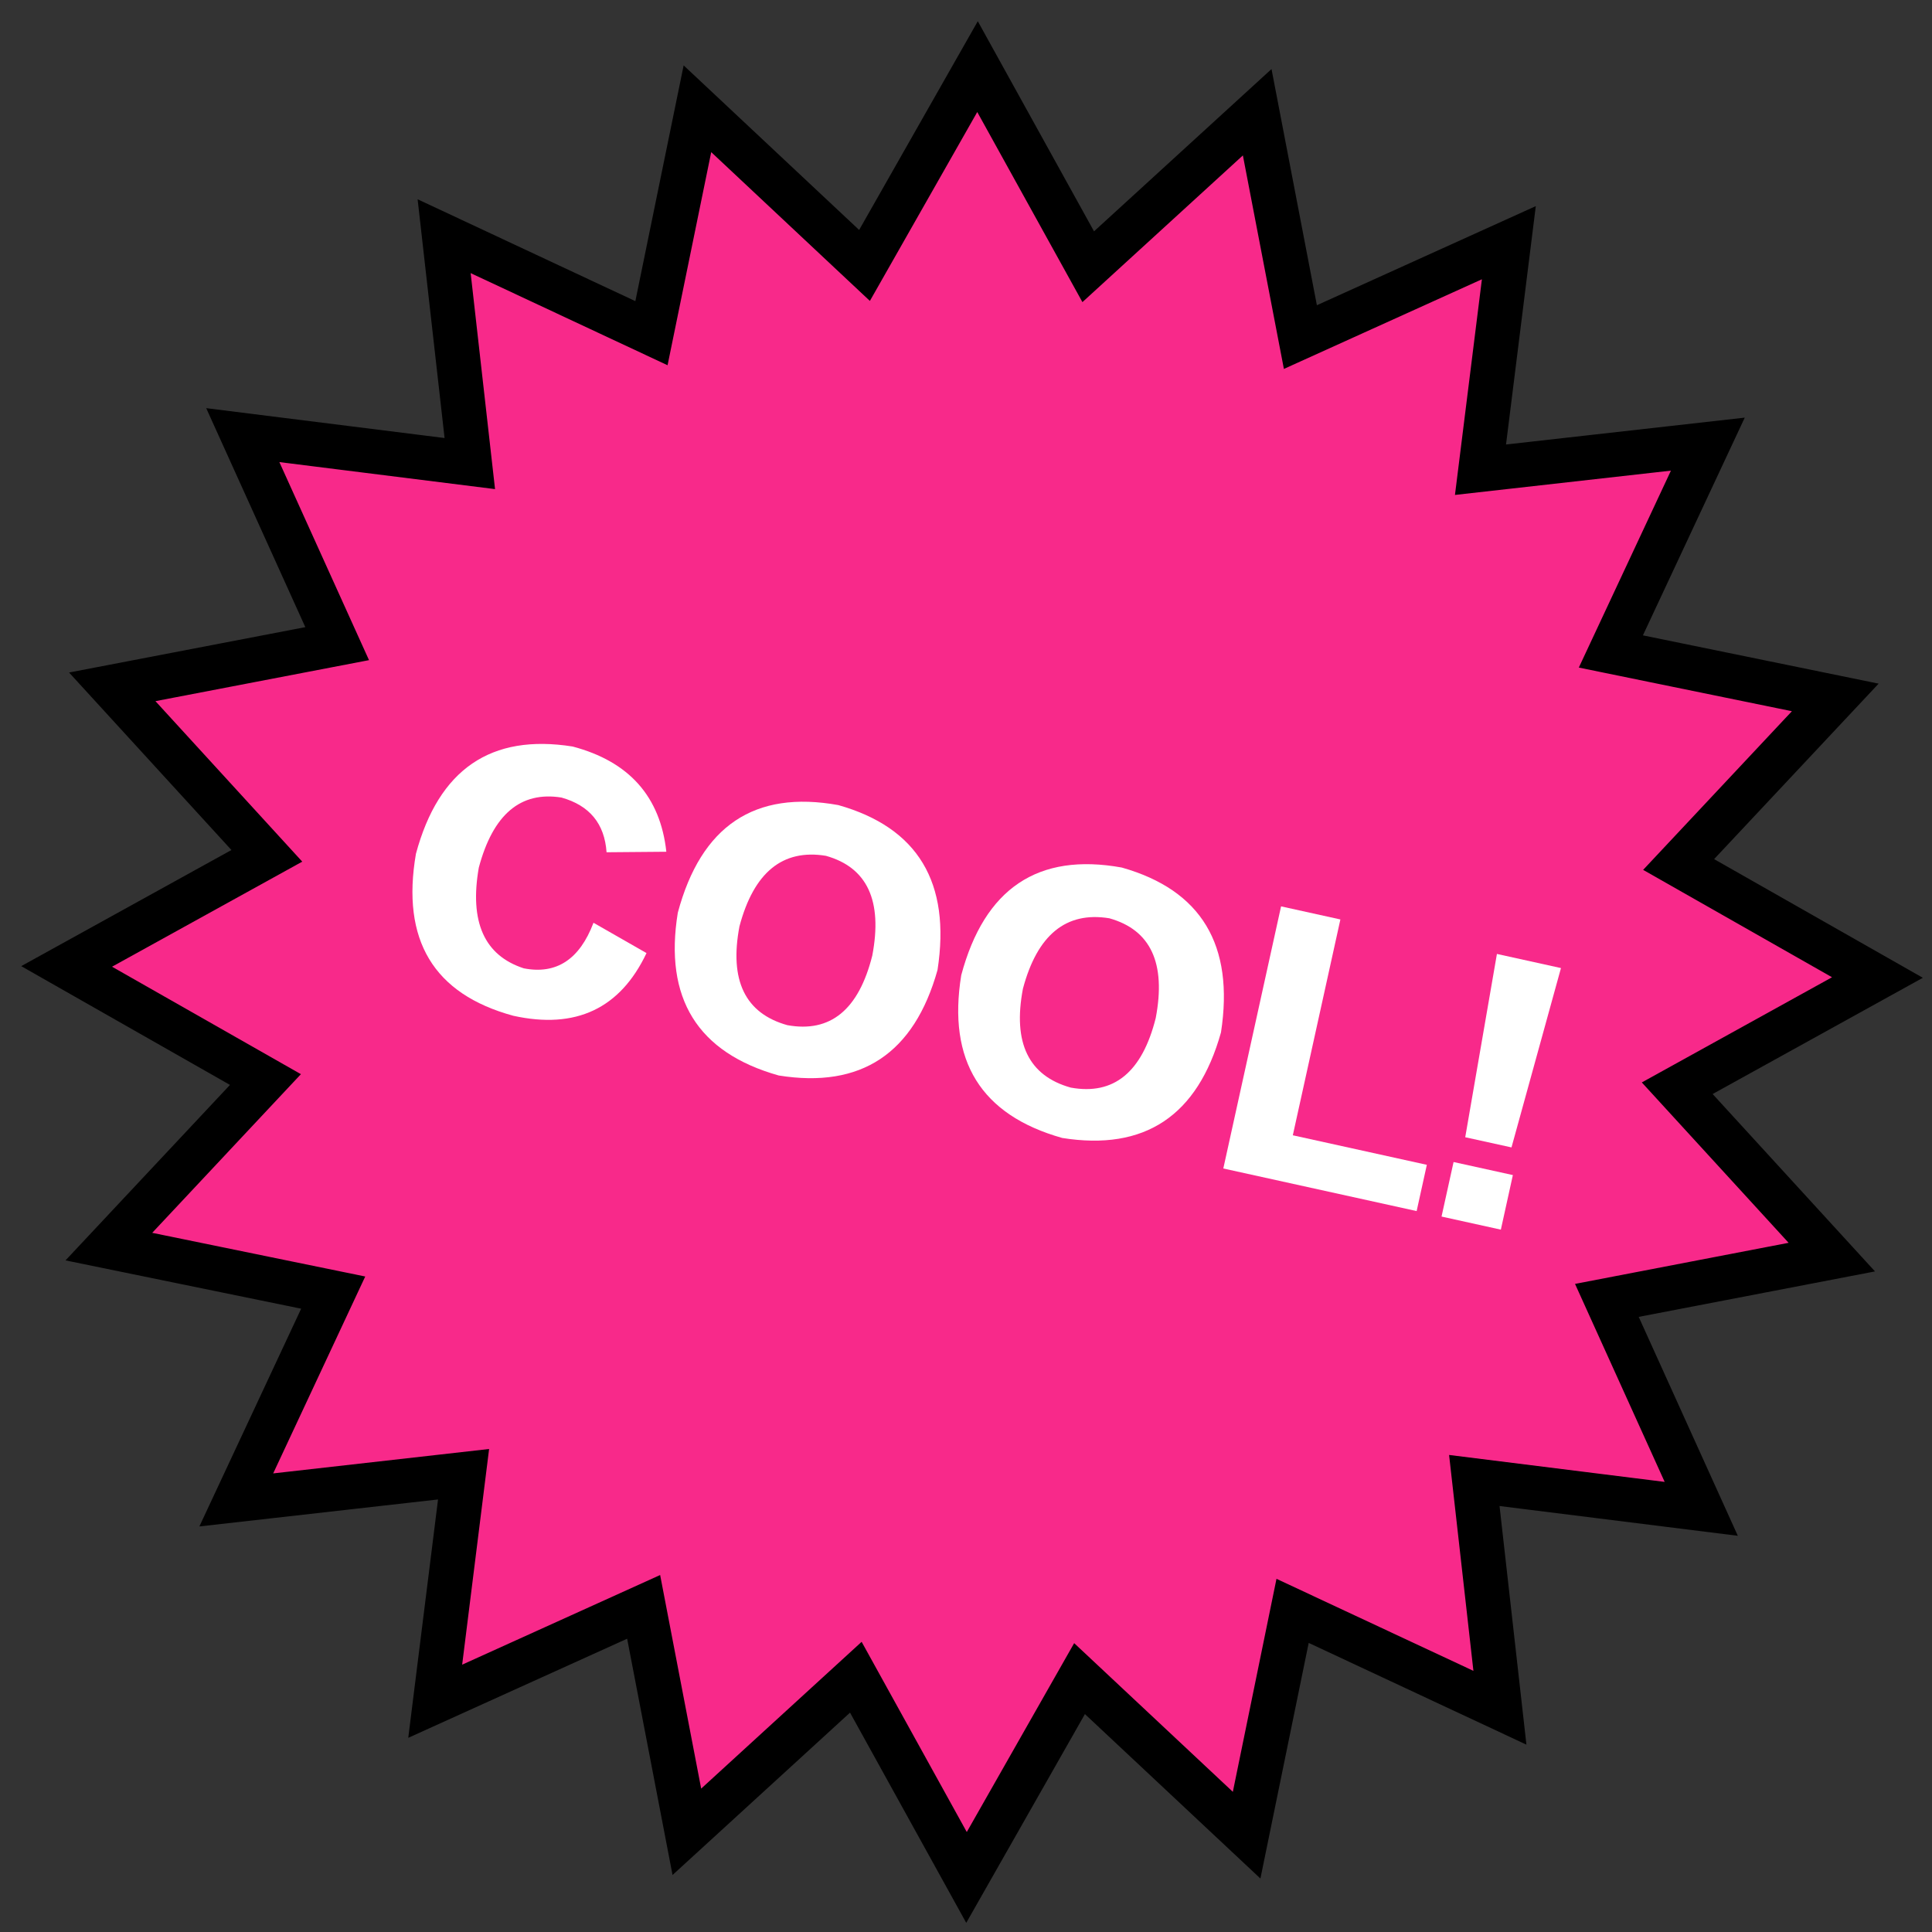 <?xml version="1.0" encoding="utf-8"?>
<svg xmlns="http://www.w3.org/2000/svg" fill="none" height="100%" overflow="visible" preserveAspectRatio="none" style="display: block;" viewBox="0 0 87 87" width="100%">
<rect x="0" y="0" width="87" height="87" fill="#333333" stroke="none"/>
<g id="Group 4060">
<path d="M38.539 75.527L30.93 82.488L28.984 72.359L19.598 76.609L20.875 66.386L10.64 67.543L15.004 58.207L4.902 56.136L11.953 48.613L3 43.519L12.016 38.539L5.055 30.929L15.183 28.984L10.933 19.594L21.156 20.875L20 10.636L29.336 15.004L31.406 4.898L38.93 11.953L44.019 3L49.004 12.011L56.613 5.054L58.558 15.179L67.945 10.929L66.668 21.152L76.906 20L72.539 29.336L82.644 31.406L75.59 38.929L84.543 44.019L75.527 49.004L82.488 56.609L72.359 58.558L76.609 67.945L66.39 66.668L67.543 76.902L58.207 72.539L56.137 82.64L48.613 75.59L43.523 84.543L38.539 75.527Z" fill="#F8298A" id="Vector" stroke="black" stroke-width="2"/>
<g id="COOL!">
<path d="M30.006 38.355L27.314 38.378C27.224 37.089 26.547 36.268 25.281 35.914C23.441 35.621 22.201 36.673 21.561 39.07C21.134 41.515 21.809 43.026 23.586 43.605C25.053 43.891 26.1 43.206 26.726 41.553L29.113 42.918C27.927 45.42 25.928 46.361 23.115 45.741C19.523 44.763 18.061 42.331 18.73 38.447C19.756 34.641 22.108 33.031 25.787 33.617C28.327 34.289 29.733 35.868 30.006 38.355Z" fill="white"/>
<path d="M42.218 43.678C41.164 47.441 38.781 49.025 35.066 48.43C31.411 47.401 29.896 44.958 30.522 41.101C31.57 37.188 33.98 35.572 37.75 36.254C41.334 37.267 42.824 39.742 42.218 43.678ZM39.28 43.031C39.75 40.558 39.054 39.061 37.19 38.538C35.244 38.221 33.947 39.28 33.299 41.713C32.836 44.15 33.555 45.633 35.454 46.164C37.392 46.516 38.668 45.472 39.28 43.031Z" fill="white"/>
<path d="M54.982 46.491C53.928 50.253 51.545 51.837 47.831 51.243C44.175 50.213 42.66 47.77 43.286 43.913C44.334 40.001 46.744 38.385 50.514 39.066C54.098 40.08 55.588 42.555 54.982 46.491ZM52.044 45.843C52.514 43.371 51.818 41.873 49.954 41.351C48.008 41.034 46.711 42.092 46.063 44.525C45.6 46.962 46.319 48.446 48.218 48.976C50.156 49.329 51.432 48.284 52.044 45.843Z" fill="white"/>
<path d="M63.793 54.536L55.087 52.618L57.688 40.815L60.359 41.404L58.217 51.123L64.252 52.453L63.793 54.536Z" fill="white"/>
<path d="M70.292 43.593L68.064 51.669L65.981 51.211L67.408 42.957L70.292 43.593ZM67.585 55.372L64.914 54.783L65.456 52.327L68.126 52.915L67.585 55.372Z" fill="white"/>
</g>
</g>
</svg>